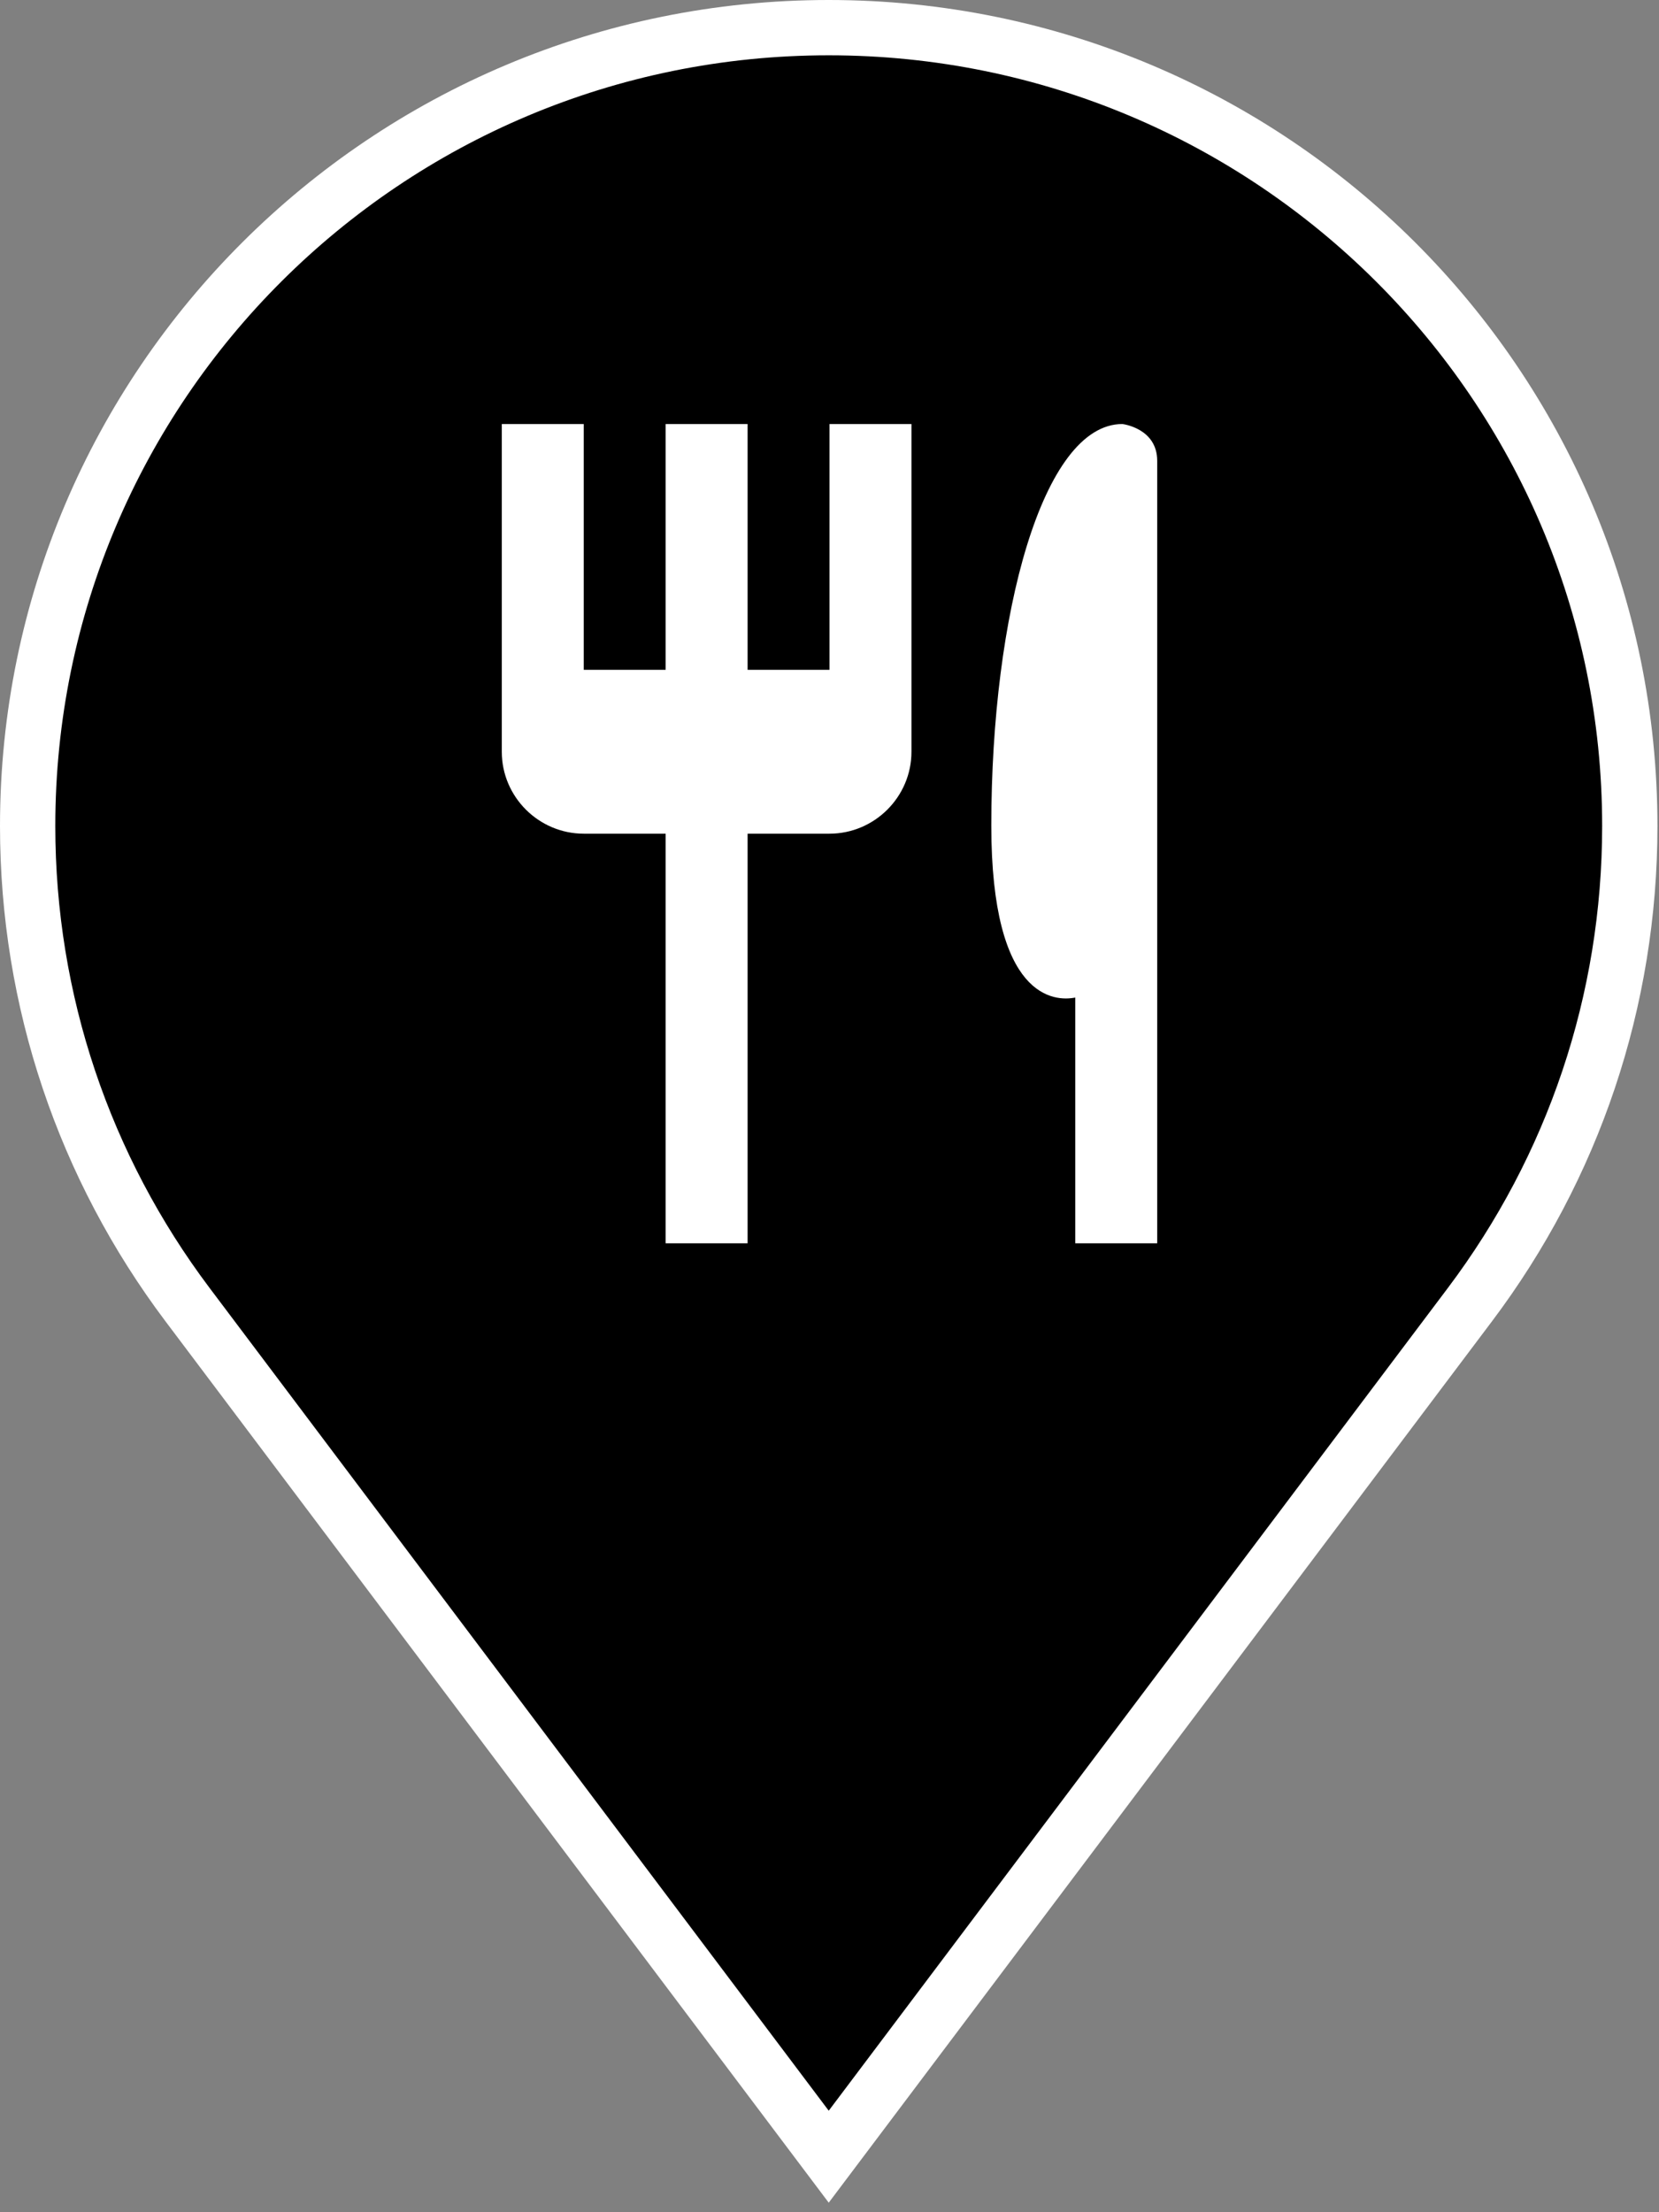 <?xml version="1.0" encoding="UTF-8"?>
<svg class="map-marker" width="30px" height="40px" viewBox="0 0 30 40" version="1.1" xmlns="http://www.w3.org/2000/svg" xmlns:xlink="http://www.w3.org/1999/xlink">
    <rect x="0" y="0" width="30" height="40" fill="#808080" stroke="none"/>
    <title>Restaurants-and-Bars</title>
    <g id="Restaurants-and-Bars" fill-rule="nonzero">
        <g class="background">
            <path fill="#000000" stroke="#FFFFFF" stroke-width="1" d="M14.986,38.996 L3.39,23.588 C1.524,21.107 0.5,18.1 0.5,14.935 C0.5,6.964 6.986,0.5 14.986,0.5 C22.986,0.5 29.472,6.964 29.472,14.935 C29.472,18.101 28.449,21.107 26.582,23.588 L14.986,38.996 Z"></path>
        </g>
        <g class="icon" transform="translate(9, 7)" fill="#FFFFFF">
            <path d="M6,5.111 L4.519,5.111 L4.519,0.667 L3.037,0.667 L3.037,5.111 L1.556,5.111 L1.556,0.667 L0.074,0.667 L0.074,6.593 C0.074,7.407 0.741,8.074 1.556,8.074 L3.037,8.074 L3.037,15.481 L4.519,15.481 L4.519,8.074 L6,8.074 C6.815,8.074 7.482,7.407 7.482,6.593 L7.482,0.667 L6,0.667 L6,5.111" id="Fill-101"></path>
            <path d="M11.296,0.667 C9.852,0.667 8.926,4.111 8.926,7.926 C8.926,11.074 10.074,11.111 10.444,11.037 L10.444,15.481 L11.926,15.481 L11.926,1.333 C11.926,0.74 11.296,0.667 11.296,0.667" id="Fill-103"></path>
        </g>
    </g>
</svg>
